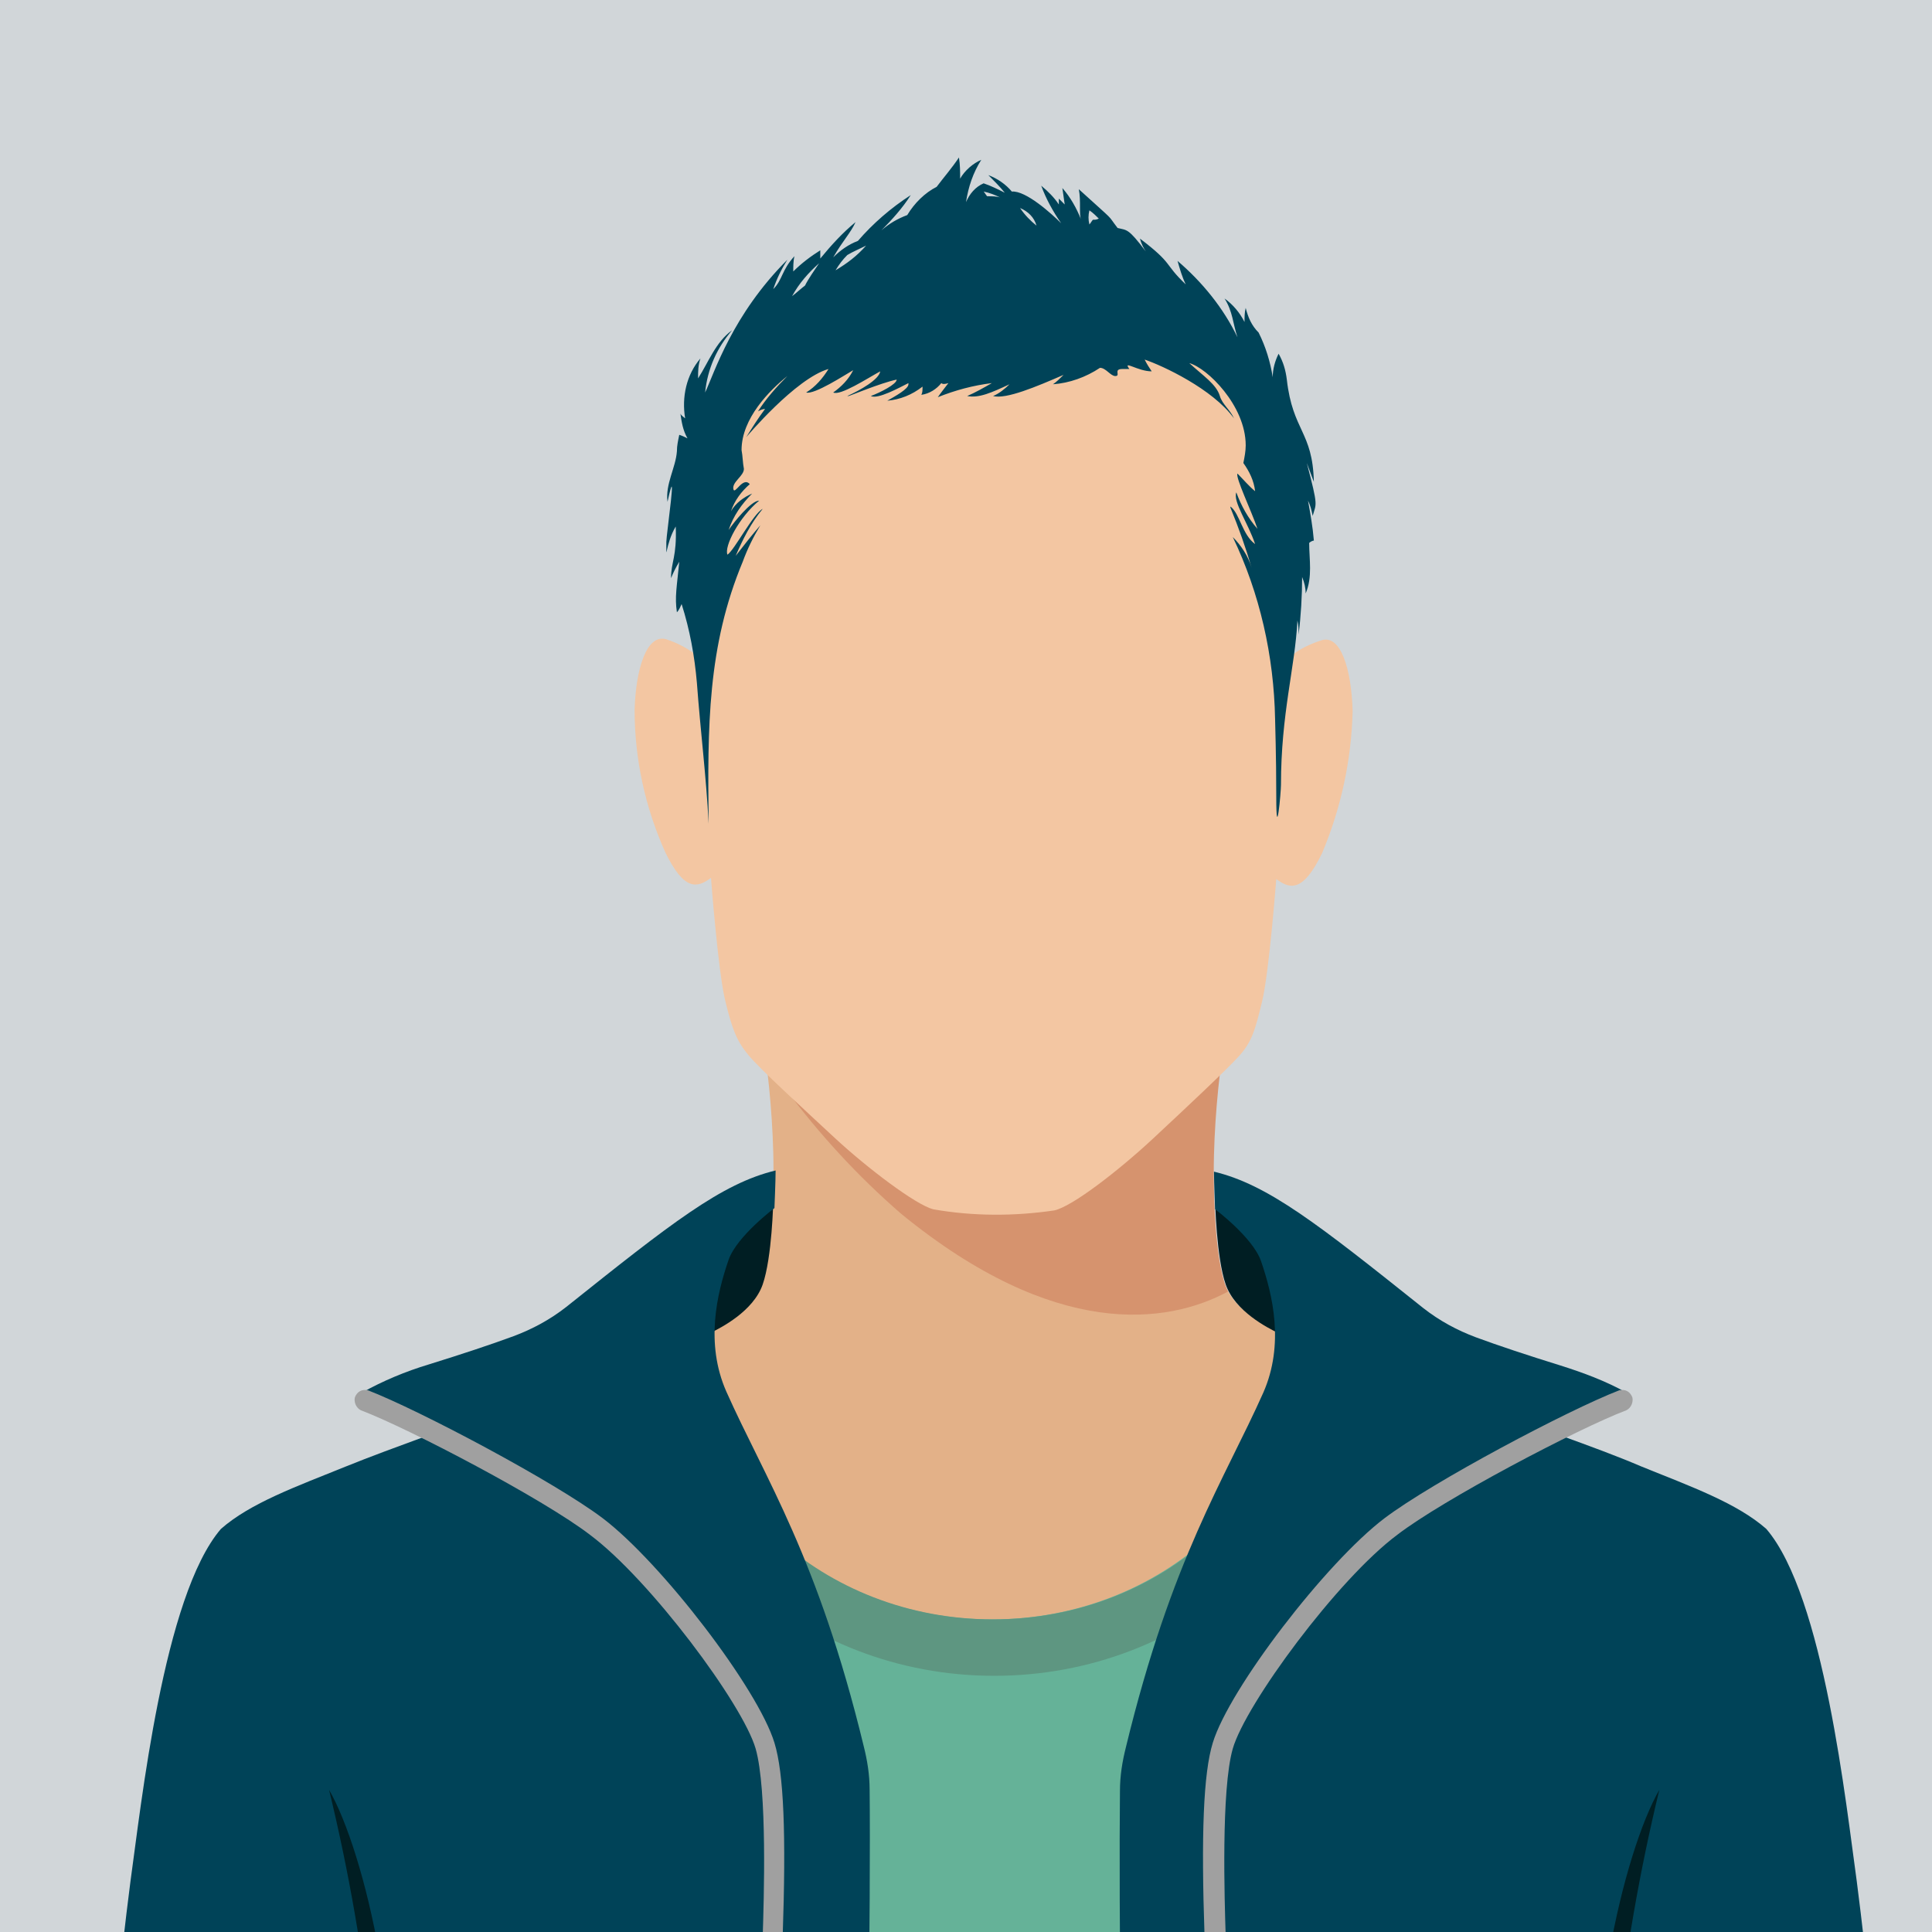 <?xml version="1.0" encoding="utf-8"?>
<!-- Generator: Adobe Illustrator 21.1.0, SVG Export Plug-In . SVG Version: 6.00 Build 0)  -->
<svg version="1.1" id="Layer_1" xmlns="http://www.w3.org/2000/svg" xmlns:xlink="http://www.w3.org/1999/xlink" x="0px" y="0px"
	 viewBox="0 0 164.4 164.4" style="enable-background:new 0 0 164.4 164.4;" xml:space="preserve">
<style type="text/css">
	.st0{fill:#D1D6D9;}
	.st1{fill:#E3B188;}
	.st2{fill:#D6936E;}
	.st3{fill:#F3C6A2;}
	.st4{fill:#65B298;}
	.st5{fill:#5E9681;}
	.st6{fill:#004358;}
	.st7{fill:#001E23;}
	.st8{fill:#A0A0A0;}
</style>
<title>digitUSPsArtboard 102</title>
<g>
	<rect x="-6.3" y="0" class="st0" width="176.3" height="199.1"/>
	<path class="st1" d="M7.9,193.4c0.2-4.6,1.4-17,2.4-24.8s2.4-20.7,4.6-27.8s5.5-11,8.7-13c2.4-1.4,17.2-6.7,23-9s6.8-2.7,10.9-4.3
		s6.1-3,7.1-4.8s1.3-7.6,1.2-11.6c-0.1-3.8-0.5-7.5-1.1-11.2l19.8-0.1l19.8,0.1c-0.6,3.7-1,7.5-1.1,11.2c0,4,0.2,9.7,1.2,11.6
		s3,3.2,7.1,4.8s5.2,2,10.9,4.3c5.7,2.3,20.6,7.6,23,9c3.2,1.9,6.5,5.9,8.7,13s3.6,20,4.6,27.8c0.9,7.8,2.1,20.2,2.4,24.8H7.9z"/>
	<path class="st2" d="M104.5,109.9c-1-1.9-1.3-7.6-1.2-11.6c0.1-3.8,0.5-7.5,1.1-11.2L90,87l-23.2,5.6c2.9,3.9,6.2,7.5,9.9,10.7
		C89.8,114,99.3,112.7,104.5,109.9z"/>
	<path id="head" class="st3" d="M79.4,102.9c-1.5-0.4-5.6-3.5-8.4-6.1s-6.3-5.8-7.3-7s-1.4-2.2-2-4.7s-1.2-10.4-1.2-10.4
		c-1.2,0.9-2.3,1.1-3.9-2.2c-1.7-3.8-2.6-7.9-2.6-12.1c0.1-3.4,1-6.5,2.7-6c0.9,0.3,1.7,0.7,2.5,1.3c-0.5-3.5-1.6-8.7-0.4-14.3
		s2.8-12.6,10.8-17.5c10.8-6.6,19-6.7,29.9,0c8,4.9,9.6,11.8,10.8,17.5s0.1,10.8-0.4,14.4c0.7-0.6,1.6-1,2.5-1.3
		c1.7-0.6,2.6,2.5,2.7,6c-0.1,4.2-1,8.3-2.6,12.1c-1.6,3.3-2.7,3.1-3.9,2.2c0,0-0.6,7.9-1.2,10.4s-0.9,3.5-2,4.7s-4.4,4.3-7.3,7
		s-6.9,5.8-8.4,6.1C86.3,103.5,82.8,103.5,79.4,102.9z"/>
	<path class="st4" d="M159.1,176.8c-1.9,2-3.6,4.1-24.5,6.4c-0.5,3.4-0.8,6.9-1,10.3c-2.5,0-29.6,0-49.1,0s-46.6,0-49.1,0
		c-0.2-3.4-0.5-6.9-1-10.3c-20.9-2.3-21.2-5.9-23.1-7.9c1.1-3.3,2.6-35.9,9.3-44.9c1.1-1.3,2.6-2.3,4.2-2.8
		c8.1-3,19.9-8.9,33.5-13.7c0,13.2,11.7,23.9,26.1,23.9s26.1-10.7,26.1-23.9c13.6,4.7,25.3,11.6,33.5,14.7c1.8,0.8,3.3,2,4.4,3.6
		C155.3,141.3,158,173.5,159.1,176.8z"/>
	<path class="st5" d="M115.3,115.5c-0.9,15-14.3,27.1-30.7,27.1s-29.7-12.1-30.7-27.1l4.5-1.6c0,13.2,11.7,23.9,26.1,23.9
		s26.1-10.7,26.1-23.9L115.3,115.5z"/>
	<path class="st6" d="M62.8,132.5c6.6,13.7,8.3,24.3,7,39.9c-0.7,8.4-1.5,15.9-2.1,21h-60c0.4-7.3,2.7-28,3.4-33.3
		c0.9-6.4,2.8-24.3,7.7-30c2.5-2.2,6.4-3.6,10.6-5.3s9.3-3.4,14.2-5.4c2.6-1,6.4-2.7,9.9-4.2C56.4,120,59.8,126.2,62.8,132.5z"/>
	<path class="st6" d="M106.3,132.5c-6.6,13.7-8.3,24.3-7,39.9c0.7,8.4,1.5,15.9,2.1,21h60c-0.4-7.3-2.7-28-3.4-33.3
		c-0.9-6.4-2.8-24.3-7.7-30c-2.5-2.2-6.4-3.6-10.6-5.3c-4.2-1.8-9.3-3.4-14.2-5.4c-2.6-1-6.4-2.7-9.9-4.2
		C112.8,120,109.4,126.2,106.3,132.5z"/>
	<path class="st7" d="M32.1,193.4c0.4-6.6,0.2-13.3-0.4-19.9c-0.8-7.2-2-14.2-3.7-21.2c1.5,2.6,3.2,7.8,4.3,14.1
		c0.2,1.4,2.5,14,4.3,27.1H32.1z"/>
	<path class="st7" d="M137.1,193.4c-0.4-6.6-0.2-13.3,0.4-19.9c0.8-7.2,2-14.2,3.7-21.2c-1.5,2.6-3.2,7.8-4.3,14.1
		c-0.2,1.4-2.5,14-4.3,27.1H137.1z"/>
	<path class="st7" d="M60.5,113.4c0.8-0.4,3.6-1.8,4.4-4.1s0.9-7.1,0.9-7.1s-3.5,0.7-4.7,1.8S60.5,113.4,60.5,113.4z"/>
	<path class="st7" d="M108.7,113.4c-0.8-0.4-3.6-1.8-4.4-4.1s-0.9-7.1-0.9-7.1s3.5,0.7,4.7,1.8S108.7,113.4,108.7,113.4z"/>
	<path class="st6" d="M66,150.3c-2-4.9-9.3-14.5-12.4-18s-13.5-9.1-17.5-11.1c-1.7-0.9-3.4-1.6-5.2-2.1c-0.2,0-0.3-0.2-0.2-0.4
		c0-0.1,0.1-0.1,0.1-0.2c1.8-1,3.7-1.8,5.7-2.4c2.9-0.9,5.3-1.7,7.2-2.4c1.6-0.6,3.1-1.4,4.5-2.5c8.9-7.1,13.2-10.5,17.8-11.6
		c0,0.9-0.1,3.2-0.1,3.2s-3.2,2.4-3.9,4.4c-1,2.9-2,7.1-0.2,11.2c3.3,7.4,7.8,14.1,11.7,30.2c0.3,1.2,0.5,2.4,0.5,3.7
		c0.1,8.8-0.2,34.7-0.6,41.1h-8.8c0.1-3.4,1.3-18.7,1.4-26S66.3,153.4,66,150.3z"/>
	<path class="st6" d="M103.2,150.3c2-4.9,9.3-14.5,12.4-18s13.4-9.1,17.5-11.1c1.7-0.9,3.4-1.6,5.2-2.1c0.2,0,0.3-0.2,0.2-0.4
		c0-0.1-0.1-0.1-0.1-0.2c-1.8-1-3.7-1.7-5.6-2.3c-2.9-0.9-5.3-1.7-7.2-2.4c-1.6-0.6-3.1-1.4-4.5-2.5c-8.9-7.1-13.2-10.5-17.8-11.6
		c0,0.9,0.1,3.2,0.1,3.2s3.2,2.4,3.9,4.4c1,2.9,2,7.1,0.2,11.2c-3.3,7.4-7.8,14.1-11.7,30.2c-0.3,1.2-0.5,2.4-0.5,3.7
		c-0.1,8.8,0.1,34.7,0.6,41.1h8.8c-0.1-3.4-1.3-18.7-1.4-26S102.9,153.4,103.2,150.3z"/>
	<path class="st8" d="M64.3,148.8c1,3.5,0.7,12.9,0.6,16c-0.2,5.4-1.1,23.2-1.5,28.6h1.7c0.3-5.6,1.3-23.3,1.5-28.6
		c0.3-8.7,0.1-13.9-0.7-16.5c-1.4-4.6-9.6-15.3-14.6-19.1c-4.1-3.1-15.6-9.2-20-10.9c-0.5-0.1-0.9,0.1-1.1,0.6
		c-0.1,0.4,0.1,0.9,0.5,1.1c4.2,1.6,15.6,7.6,19.5,10.6C55.3,134.4,63.2,145,64.3,148.8z"/>
	<path class="st8" d="M104.9,148.8c-1,3.5-0.7,12.9-0.6,16c0.2,5.4,1.1,23.2,1.5,28.6H104c-0.4-5.6-1.3-23.3-1.5-28.6
		c-0.3-8.7-0.1-13.9,0.7-16.5c1.4-4.6,9.6-15.3,14.6-19.1c4.1-3.1,15.6-9.2,20-10.9c0.5-0.1,0.9,0.1,1.1,0.6
		c0.1,0.4-0.1,0.9-0.5,1.1c-4.2,1.6-15.6,7.6-19.5,10.6C113.8,134.4,106,145,104.9,148.8z"/>
	<path class="st6" d="M111.2,39.4c0.2,0.5,0.4,1.1,0.6,1.6c-0.1-4.3-1.8-4.3-2.3-8.7c-0.1-0.8-0.3-1.5-0.7-2.2
		c-0.3,0.6-0.5,1.3-0.5,2c-0.2-1.3-0.6-2.6-1.2-3.8c-0.6-0.6-0.9-1.3-1.1-2.1c-0.1,0.4-0.1,0.8-0.1,1.2c-0.4-0.8-1-1.5-1.7-2
		c0.7,1.1,0.7,2.1,1.1,3.3c-1.2-2.5-3-4.7-5.1-6.5c0.2,0.7,0.4,1.4,0.7,2c-1.9-1.8-1-1.7-3.9-3.9c0.1,0.4,0.3,0.8,0.5,1.1
		c-1.5-2-1.6-1.8-2.4-2c-1-1.3,0-0.3-3.3-3.3c0.2,1,0,2.2,0.2,2.6c-0.4-1-0.9-1.9-1.6-2.7l0.2,1.4c-0.2-0.2-0.3-0.3-0.5-0.5
		c0,0.2,0,0.3,0,0.5c-0.4-0.6-0.9-1.1-1.5-1.6c0.4,1.1,1,2.2,1.7,3.2c-0.8-0.8-3-2.8-4.2-2.7c-0.5-0.6-1.2-1.1-2-1.4
		c0.5,0.5,1,1,1.4,1.5c-0.6-0.3-1.2-0.6-1.8-0.8c-0.7,0.3-1.2,0.9-1.5,1.6c0.2-1.3,0.6-2.5,1.3-3.6c-0.7,0.3-1.4,0.9-1.8,1.6
		c0-0.6,0-1.2-0.1-1.8c-0.6,0.9-1.3,1.7-1.9,2.5c-1,0.5-1.9,1.4-2.5,2.4c-0.8,0.3-1.5,0.7-2.2,1.3c0.9-0.9,1.8-1.9,2.5-3
		c-1.7,1.1-3.2,2.4-4.5,3.9c-0.8,0.3-1.5,0.8-2.1,1.4c0.8-1.4,1.5-2.1,1.9-3c-1.1,0.9-2.1,2-3,3.1c0-0.2,0-0.4,0-0.7l0,0
		c-0.8,0.5-1.6,1.1-2.3,1.8c0-0.4,0-0.9,0.1-1.3c-1.1,1.2-1,2-1.8,2.8c0.3-0.9,0.7-1.7,1.2-2.5c-4.7,4.7-6.2,9.6-7,11.3
		c0.2-2,1-3.8,2.3-5.3c-1.4,1-2,2.7-2.9,4.1c0-0.6,0-1.1,0.2-1.7c-1.2,1.4-1.6,3.3-1.3,5.1c-0.1-0.1-0.3-0.2-0.4-0.4
		c0.1,0.7,0.2,1.4,0.6,2.1c-0.2-0.1-0.4-0.2-0.7-0.3c-0.1,0.5-0.2,0.9-0.2,1.4c-0.1,1.4-1,2.8-0.8,4.3c0.9-4.1-0.1,2.8-0.1,3.4
		c0,2-0.1,0.2,0.8-1.3c0.1,2.6-0.4,3-0.4,4.4c0.2-0.5,0.4-0.9,0.7-1.4c-0.2,2.1-0.4,3-0.2,4.3c0.2-0.2,0.3-0.5,0.4-0.7
		c0.7,2.2,1.1,4.4,1.3,6.7c0.3,4.1,0.8,8,1,12c-0.1-8.3-0.1-15.1,2.9-22.3c0.4-1.1,0.9-2.1,1.5-3.1c-0.7,0.8-1.4,1.7-2.1,2.6
		c0.6-1.4,1.3-2.8,2.3-4c-0.8,0.4-2.4,3.5-3,3.9c-0.3-0.7,1-3.2,2.7-4.6c-0.7,0-2.2,1.9-2.6,2.5c0.4-1.2,1.1-2.2,2-3.1
		c-0.7,0.3-1.4,0.8-1.8,1.5c0.3-0.9,0.9-1.7,1.6-2.3c-0.6-0.7-1.3,1-1.4,0.4s0.9-1.1,0.9-1.7c-0.1-0.5-0.1-1.1-0.2-1.6
		c0-2.7,2.4-5.1,3.9-6.3c-0.9,0.9-1.8,1.9-2.5,3c0.2-0.1,0.4-0.2,0.6-0.2c-0.6,0.8-1.1,1.6-1.6,2.4c0,0,4.2-5,7-5.8
		c-0.5,0.8-1.1,1.5-1.9,2c0.7,0.2,3.3-1.5,4-1.9c-0.4,0.8-1,1.4-1.7,1.9c0.6,0.3,2.9-1.2,4-1.8c-0.1,0.7-1.7,1.6-2.8,2.1h0.1
		c0.1,0,2.7-1.1,4.1-1.4l0,0c0,0.4-1.4,1.1-2.2,1.4c0.6,0.3,2.4-0.7,3.2-1.1c0,0,0,0.1,0,0.1c0,0.4-1.1,1-1.8,1.4
		c1.1-0.1,2.1-0.5,3-1.2c0,0.3,0,0.5-0.1,0.7c0.7-0.1,1.3-0.5,1.7-1c0.1,0.1,0.3,0.1,0.6,0c-0.3,0.4-0.7,0.9-0.9,1.2l0,0
		c1.5-0.6,3-1,4.6-1.2c-0.7,0.4-1.4,0.8-2.1,1.1c1,0.2,2.1-0.3,3.6-1c-0.4,0.4-0.9,0.8-1.4,1c1.1,0.3,3.7-0.8,6-1.8
		c-0.3,0.3-0.6,0.6-0.9,0.8c1.4-0.1,2.8-0.6,4-1.4c0.5,0,0.9,0.7,1.3,0.7l0,0c0.5,0-0.2-0.6,0.6-0.6c0.2,0,0.4,0,0.6,0
		c-0.6-0.8,0.7,0.2,1.9,0.2c-0.2-0.3-0.4-0.6-0.6-1c1.5,0.5,5.8,2.5,7.6,5c-0.3-0.7-1-1.2-1.2-1.9c-0.3-1-1.4-1.7-2.6-2.8
		c1.5,0.4,4.8,3.6,4.8,7c0,0.5-0.1,1-0.2,1.5c0.5,0.7,0.9,1.5,1,2.4c-0.5-0.4-1-1-1.5-1.5c-0.2,0.3,1.2,3.2,1.7,4.7
		c-0.8-0.9-1.4-2-1.8-3.1c-0.3,0.8,1,2.6,1.6,4.4c-1.1-0.8-1.3-2.6-2.1-3.2c0,0,0,0.1,0,0.1c0.7,1.7,1.3,3.4,1.8,5.1
		c-0.3-1-0.9-1.9-1.6-2.6c2.3,4.8,3.5,10.1,3.6,15.5c0,0.3,0.1,3,0.1,6.6c0,4.1,0.4-0.4,0.4-1c0-6.1,1.2-10,1.4-14
		c0.1,0.4,0.1,0.8,0.1,1.2c0.2-1.6,0.3-3.3,0.3-4.9c0.2,0.5,0.3,0.9,0.3,1.4c0.6-1.4,0.3-2.9,0.3-4.3c0.1-0.1,0.3-0.2,0.4-0.2
		c-0.1-1.2-0.3-2.3-0.5-3.4c0.2,0.4,0.3,0.8,0.4,1.3C112,42.8,112.2,43.2,111.2,39.4z M68.5,24.3c-0.4,0.3-0.7,0.6-1.1,0.9
		c0.6-1.1,1.4-2,2.3-2.8C69.3,23,68.8,23.7,68.5,24.3z M71.1,23c0.3-0.5,0.6-0.9,1-1.3c0.5-0.3,1-0.5,1.6-0.8
		C72.9,21.8,72.1,22.4,71.1,23L71.1,23z M84,16.7c-0.1-0.1-0.2-0.3-0.3-0.4c0.5,0.1,1,0.3,1.4,0.5C84.8,16.7,84.4,16.7,84,16.7
		L84,16.7z M86.8,17.7c0.7,0.3,1.2,0.8,1.4,1.5C87.7,18.8,87.2,18.3,86.8,17.7L86.8,17.7z M93,18.7c-0.1,0.1-0.2,0.3-0.3,0.4
		c-0.1-0.4-0.1-0.8,0-1.2c0.3,0.2,0.6,0.5,0.8,0.7C93.3,18.7,93.2,18.7,93,18.7L93,18.7z"/>
</g>
</svg>
